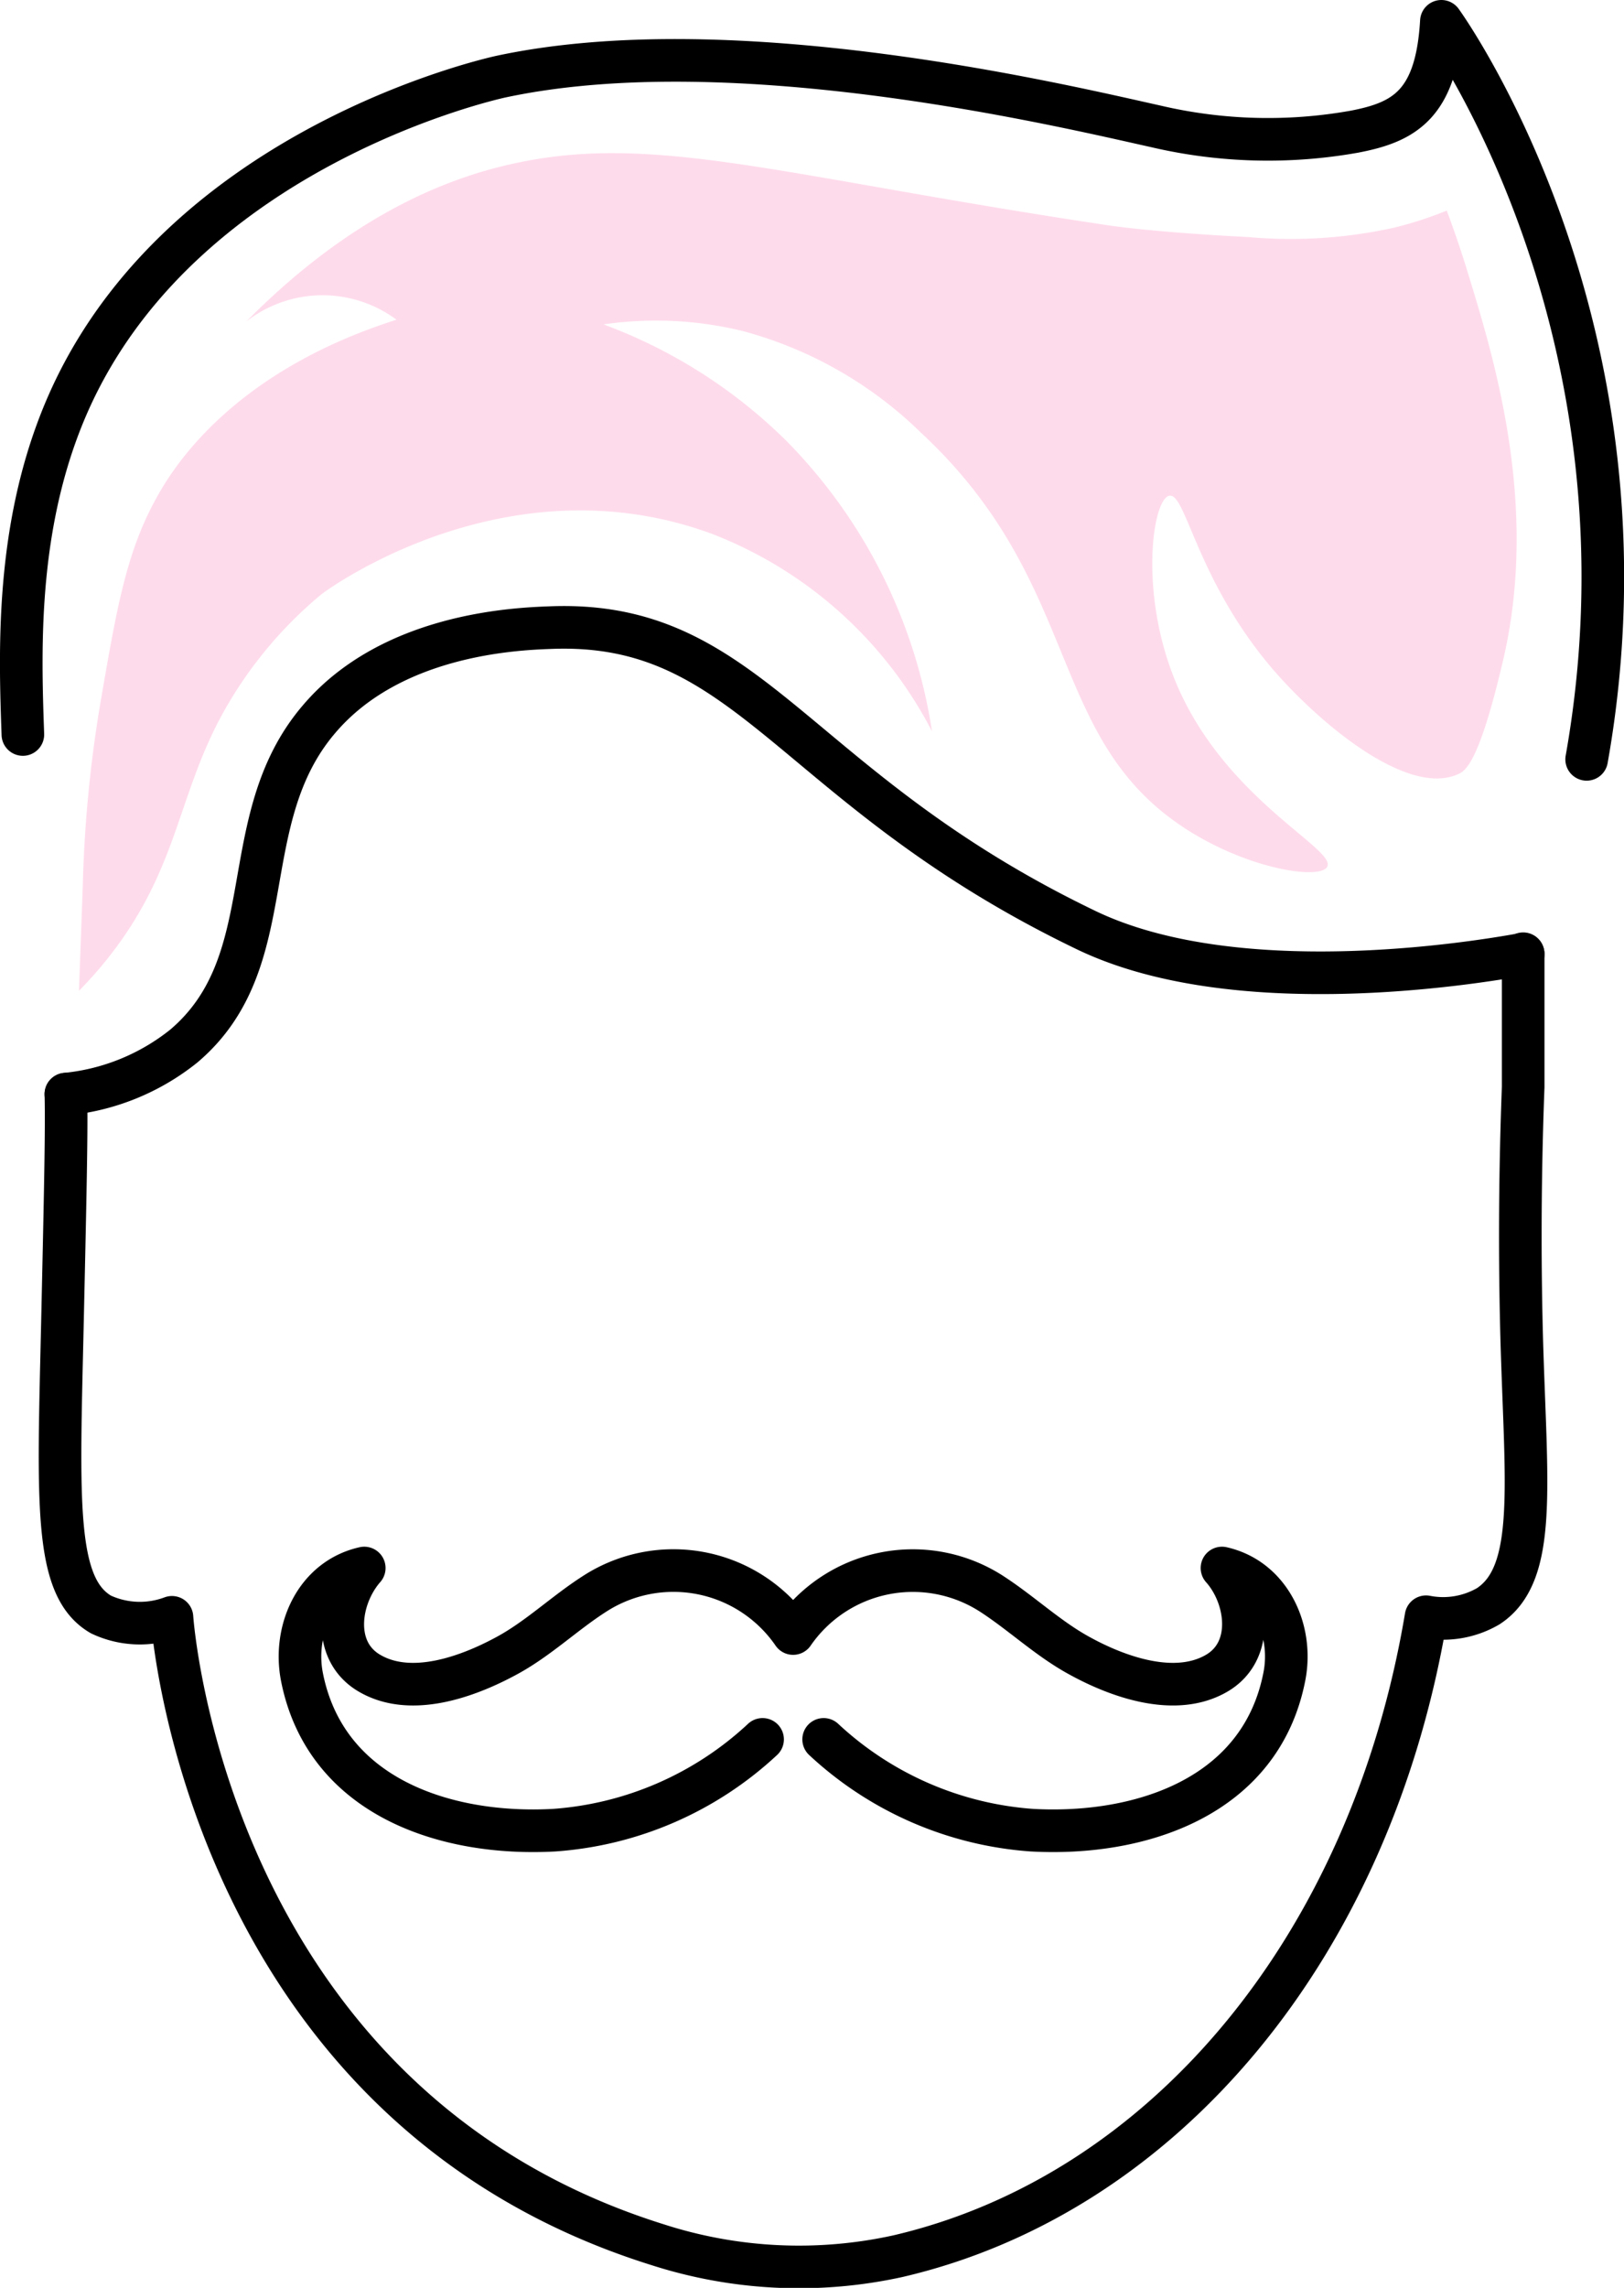 <?xml version="1.0" encoding="UTF-8"?> <svg xmlns="http://www.w3.org/2000/svg" viewBox="0 0 114.36 161.01"><defs><style>.cls-1{fill:none;stroke:#000;stroke-linecap:round;stroke-linejoin:round;stroke-width:3px;}.cls-2{fill:#fedbeb;}</style></defs><g id="Warstwa_2" data-name="Warstwa 2"><g id="Ńëîé_1" data-name="Ńëîé 1"><path class="cls-1" d="M107.26,67.12v9.37c-.29,7.64-.21,13.78-.1,17.81.3,10.31,1.11,16.47-2.36,18.74a6.31,6.31,0,0,1-4.38.74c-3.93,23.37-18.55,40.66-37.19,45a32.46,32.46,0,0,1-16.93-.81c-31.95-10-34.19-44.15-34.19-44.15a6.45,6.45,0,0,1-5-.2c-3.33-1.93-3-7.86-2.71-20.67C4.6,84,4.7,79.46,4.64,77"></path><path class="cls-1" d="M111.73,53.44C117.14,23,101.5,1.5,101.5,1.5c-.34,5.87-2.63,7.1-6.14,7.77A34.65,34.65,0,0,1,81.42,8.9c-6.62-1.47-29.67-7-46.08-3.52-1.09.23-21.9,5-30.11,22.08-4.16,8.68-3.84,18-3.62,24.23"></path><path class="cls-1" d="M4.64,77a15.74,15.74,0,0,0,8.3-3.38c7.09-6,3.43-15.87,9.52-23,5.09-6,13.83-6.36,16.28-6.45,14.16-.57,17,11.33,37.79,21.31,10.46,5,27,2.35,30.73,1.67"></path><path class="cls-1" d="M58,122.41a24,24,0,0,0,14.67,6.39c7.64.42,16.14-2.33,17.78-10.85.62-3.23-1-6.83-4.4-7.6,1.79,2,2.34,5.78-.33,7.38-2.94,1.75-7,.27-9.62-1.16-2.24-1.2-4.11-3-6.25-4.39a10.24,10.24,0,0,0-14,2.78,10.23,10.23,0,0,0-14-2.78c-2.15,1.38-4,3.19-6.26,4.39-2.66,1.43-6.68,2.91-9.61,1.16-2.68-1.6-2.12-5.34-.33-7.38-3.43.77-5,4.37-4.4,7.6,1.64,8.52,10.14,11.27,17.77,10.85a24,24,0,0,0,14.68-6.39"></path><path class="cls-2" d="M105.85,46.45c2.55-10.91-.64-21.25-2.51-27.33-.56-1.84-1.1-3.33-1.46-4.3a26.93,26.93,0,0,1-3.7,1.2,33.64,33.64,0,0,1-10.32.66c-6.55-.33-9.66-.8-9.66-.8-23.15-3.46-32.1-6.57-42.07-4.36-4.58,1-11.35,3.58-18.79,11.11a8.73,8.73,0,0,1,10.58-.13C16.45,26.15,12.26,32.76,11,35.07,8.91,38.84,8.22,42.81,7.15,49A90.74,90.74,0,0,0,5.83,62.32l-.27,7.41a28.9,28.9,0,0,0,2-2.25c4.9-6.15,4.88-11.16,7.94-16.93a29.27,29.27,0,0,1,7.14-8.73c1-.76,13.38-9.46,27.52-4.24A29.34,29.34,0,0,1,65.63,51.47,37,37,0,0,0,55.35,31,36.12,36.12,0,0,0,42.5,22.83a25.68,25.68,0,0,1,9.77.46,28.47,28.47,0,0,1,12.57,7.15c11.74,10.89,8.63,21.92,19.27,28.27C88.42,61.28,93,61.88,93.46,61c.69-1.26-7.38-4.81-10.76-13.23-2.47-6.15-1.54-12.64-.36-12.88s1.91,6,7.41,12.35c3.19,3.65,9.4,8.93,13,7.21C103.33,54.18,104.28,53.18,105.85,46.45Z"></path></g></g></svg> 